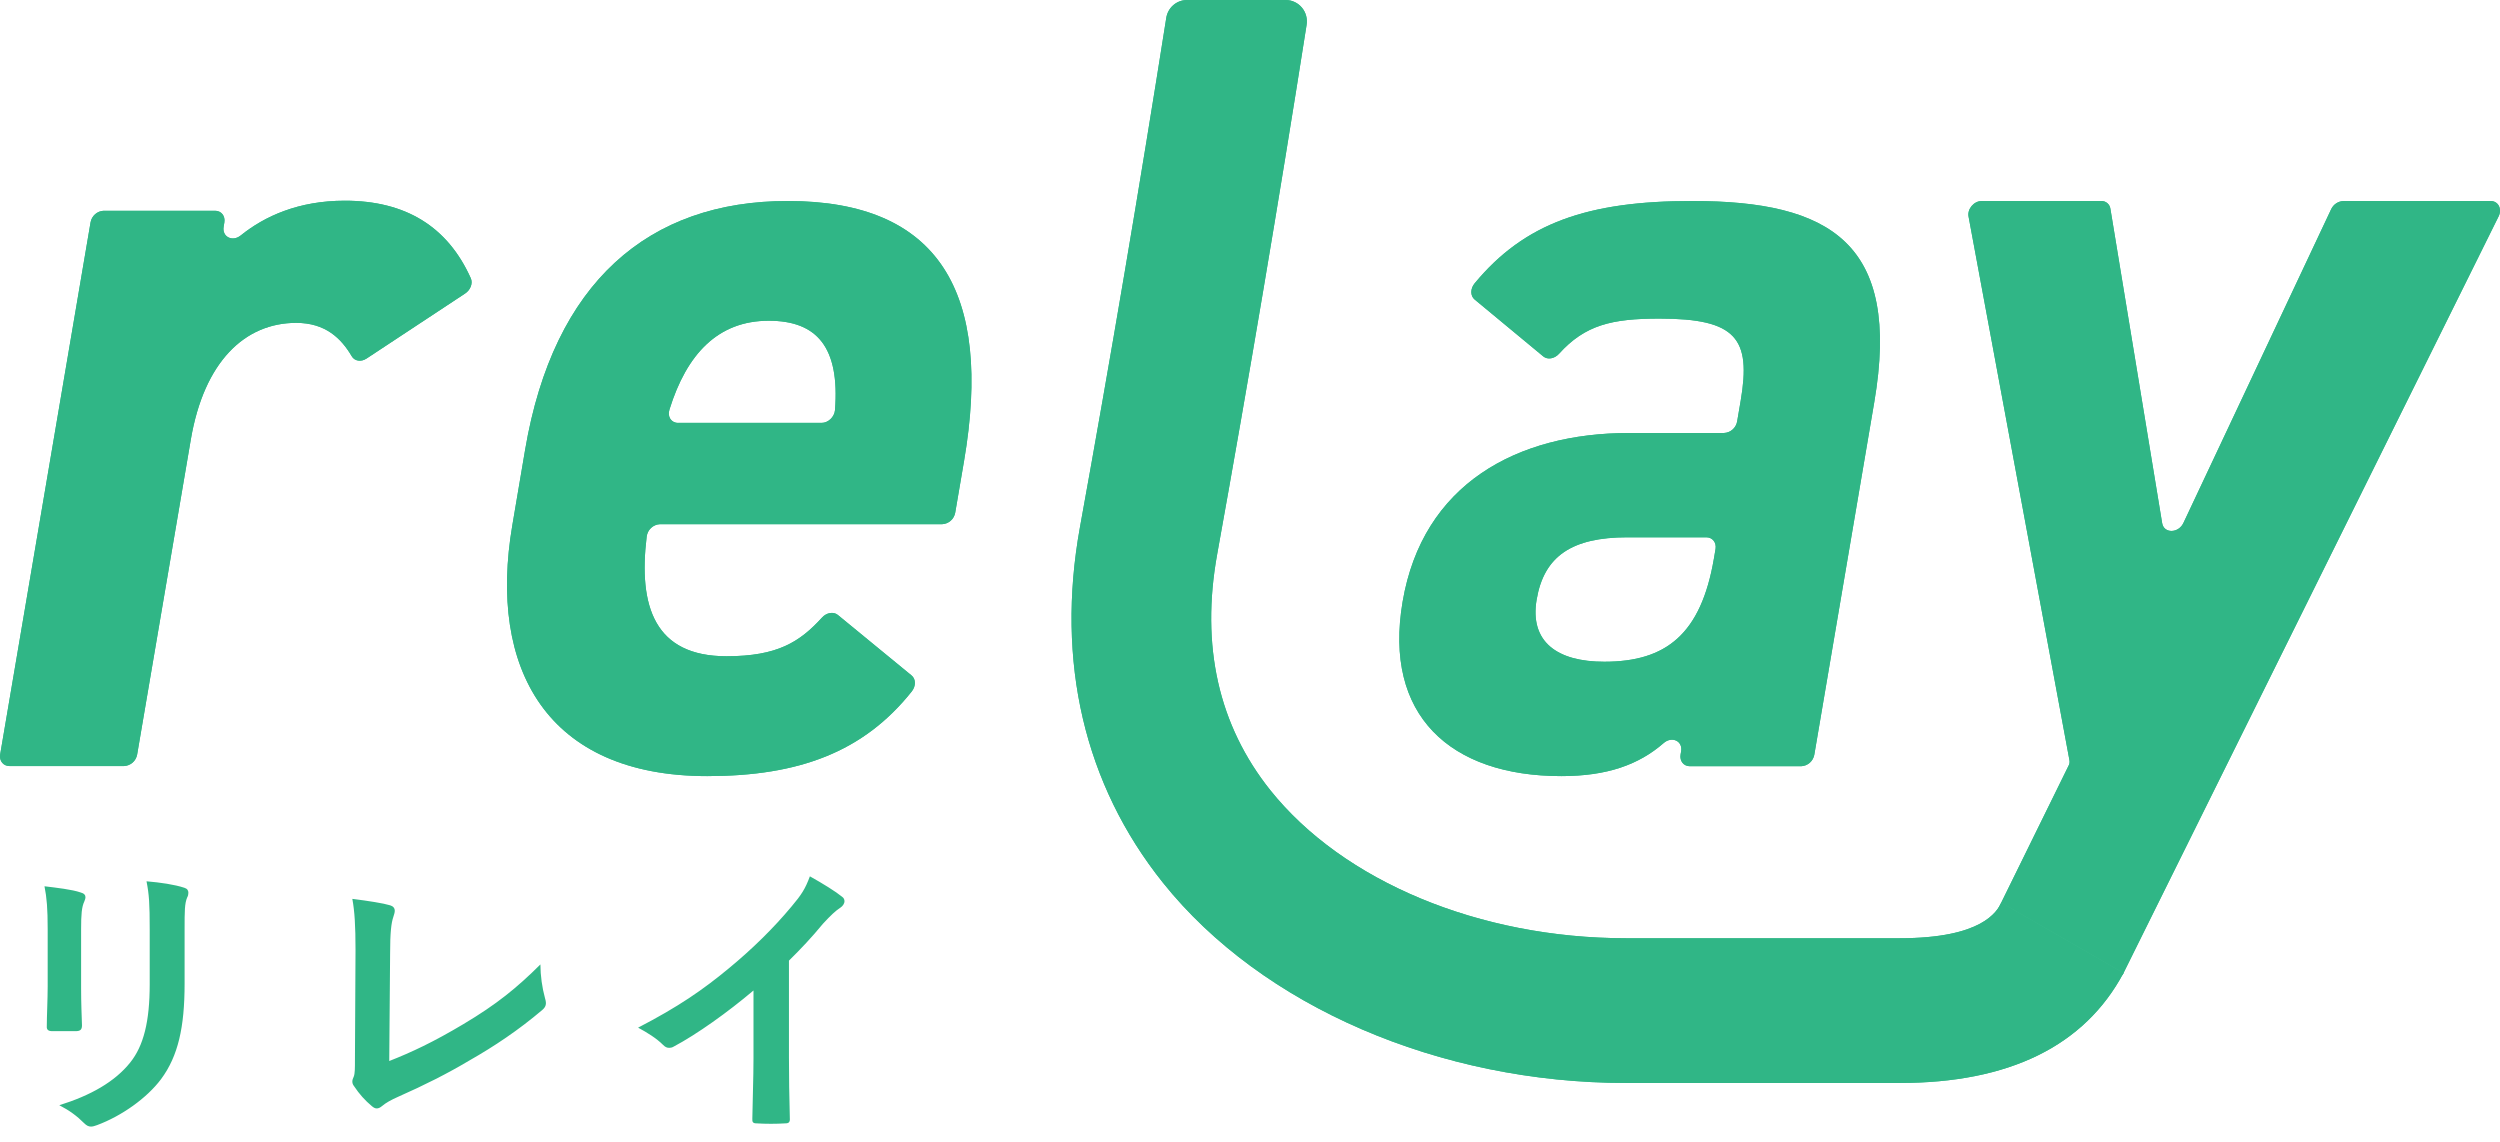 <svg width="265" height="121" viewBox="0 0 265 121" fill="none" xmlns="http://www.w3.org/2000/svg">
<g clip-path="url(#clip0_374_9227)">
<path d="M5.054 104.556C5.054 105.89 4.961 107.69 4.961 108.776C4.93 109.148 5.115 109.303 5.547 109.303H8.012C8.505 109.303 8.69 109.148 8.69 108.683C8.659 107.597 8.597 106.387 8.597 104.773V98.506C8.597 96.924 8.659 96.148 8.936 95.559C8.998 95.404 9.059 95.249 9.059 95.093C9.059 94.876 8.905 94.69 8.536 94.597C7.642 94.287 6.009 94.101 4.715 93.945C4.961 95.156 5.054 96.335 5.054 98.475V104.556ZM19.567 98.506C19.567 96.583 19.567 95.776 19.844 95.124C19.937 94.969 19.968 94.783 19.968 94.628C19.968 94.38 19.844 94.194 19.536 94.101C18.488 93.759 17.009 93.542 15.53 93.418C15.808 94.814 15.869 95.807 15.869 98.475V104.339C15.869 108.279 15.222 110.854 13.805 112.623C12.172 114.671 9.583 116.129 6.286 117.153C7.365 117.711 8.166 118.301 8.905 119.045C9.183 119.324 9.398 119.418 9.645 119.418C9.83 119.418 10.045 119.355 10.292 119.262C12.88 118.301 15.561 116.408 17.071 114.391C18.889 111.94 19.567 108.869 19.567 104.277V98.506ZM41.352 101.05C41.352 98.847 41.476 97.824 41.691 97.203C41.784 96.924 41.845 96.707 41.845 96.552C41.845 96.241 41.66 96.055 41.352 95.962C40.644 95.745 39.072 95.497 37.347 95.28C37.593 96.614 37.685 98.134 37.685 100.678L37.624 112.344C37.624 113.212 37.624 113.802 37.501 114.112C37.408 114.298 37.347 114.484 37.347 114.64C37.347 114.826 37.408 114.981 37.532 115.136C38.086 115.974 38.702 116.656 39.411 117.246C39.596 117.401 39.75 117.494 39.935 117.494C40.12 117.494 40.305 117.401 40.49 117.246C40.89 116.904 41.445 116.594 42.215 116.253C45.019 115.012 47.423 113.802 49.765 112.406C52.384 110.917 54.941 109.21 57.468 107.069C57.869 106.728 57.961 106.418 57.776 105.828C57.457 104.655 57.291 103.446 57.283 102.229C54.787 104.711 52.661 106.449 49.117 108.559C45.944 110.451 43.633 111.537 41.26 112.468L41.352 101.05ZM83.629 101.826C84.892 100.585 86.033 99.375 87.234 97.917C88.066 97.017 88.559 96.552 89.083 96.21C89.33 96.055 89.515 95.776 89.515 95.528C89.515 95.373 89.453 95.186 89.268 95.062C88.59 94.504 87.234 93.666 85.848 92.891C85.355 94.225 84.954 94.845 83.906 96.086C81.996 98.382 79.777 100.554 77.343 102.571C74.508 104.929 71.889 106.728 67.637 108.931C68.561 109.427 69.578 110.048 70.287 110.761C70.502 110.979 70.687 111.072 70.934 111.072C71.088 111.072 71.242 111.041 71.396 110.948C73.861 109.644 77.158 107.287 79.87 104.991V112.22C79.87 114.329 79.777 116.346 79.747 118.58C79.716 118.952 79.839 119.076 80.178 119.076C81.164 119.138 82.273 119.138 83.259 119.076C83.598 119.076 83.752 118.952 83.722 118.549C83.66 116.067 83.629 114.236 83.629 112.095V101.826Z" fill="#30B686"/>
<path d="M38.848 38.007C38.272 38.394 37.572 38.28 37.277 37.749C36.167 35.872 34.503 34.224 31.4 34.224C25.946 34.224 21.632 38.345 20.227 46.591L14.539 79.975C14.48 80.307 14.311 80.61 14.059 80.833C13.807 81.055 13.487 81.185 13.152 81.2H0.999C0.346 81.2 -0.092 80.651 0.016 79.972L9.599 23.57C9.657 23.237 9.826 22.934 10.078 22.711C10.33 22.487 10.651 22.357 10.986 22.342H22.803C23.456 22.342 23.894 22.891 23.783 23.57L23.706 24.039C23.521 25.091 24.624 25.671 25.515 24.96C28.038 22.925 31.638 21.274 36.546 21.274C42.98 21.274 47.439 24.005 49.901 29.487C50.148 30.02 49.87 30.747 49.291 31.119L38.851 38.007H38.848Z" fill="#3DBC8E"/>
<path d="M38.848 38.007C38.272 38.394 37.572 38.28 37.277 37.749C36.167 35.872 34.503 34.224 31.4 34.224C25.946 34.224 21.632 38.345 20.227 46.591L14.539 79.975C14.48 80.307 14.311 80.61 14.059 80.833C13.807 81.055 13.487 81.185 13.152 81.2H0.999C0.346 81.2 -0.092 80.651 0.016 79.972L9.599 23.57C9.657 23.237 9.826 22.934 10.078 22.711C10.33 22.487 10.651 22.357 10.986 22.342H22.803C23.456 22.342 23.894 22.891 23.783 23.57L23.706 24.039C23.521 25.091 24.624 25.671 25.515 24.96C28.038 22.925 31.638 21.274 36.546 21.274C42.98 21.274 47.439 24.005 49.901 29.487C50.148 30.02 49.87 30.747 49.291 31.119L38.851 38.007H38.848Z" fill="#30B686"/>
<path d="M96.626 71.601C97.095 71.989 97.095 72.73 96.642 73.298C91.533 79.714 84.677 82.267 74.967 82.267C57.952 82.267 51.718 70.856 54.306 55.678L55.662 47.674C58.682 29.905 68.767 21.305 83.509 21.305C99.51 21.305 105.245 30.957 102.191 48.856L101.255 54.335C101.197 54.668 101.028 54.971 100.776 55.195C100.524 55.418 100.203 55.548 99.868 55.564H69.948C69.599 55.581 69.267 55.722 69.011 55.962C68.755 56.201 68.592 56.524 68.549 56.873C67.646 64.307 69.405 69.562 77.01 69.562C82.403 69.562 84.769 68.058 87.139 65.458C87.604 64.94 88.341 64.809 88.803 65.178L96.629 71.601H96.626ZM71.883 44.826H87.093C87.792 44.826 88.448 44.199 88.51 43.47C89.025 36.793 86.593 33.998 81.484 33.998C76.104 33.998 72.786 37.535 70.965 43.405C70.715 44.165 71.149 44.829 71.883 44.829V44.826Z" fill="#3DBC8E"/>
<path d="M96.626 71.601C97.095 71.989 97.095 72.73 96.642 73.298C91.533 79.714 84.677 82.267 74.967 82.267C57.952 82.267 51.718 70.856 54.306 55.678L55.662 47.674C58.682 29.905 68.767 21.305 83.509 21.305C99.51 21.305 105.245 30.957 102.191 48.856L101.255 54.335C101.197 54.668 101.028 54.971 100.776 55.195C100.524 55.418 100.203 55.548 99.868 55.564H69.948C69.599 55.581 69.267 55.722 69.011 55.962C68.755 56.201 68.592 56.524 68.549 56.873C67.646 64.307 69.405 69.562 77.01 69.562C82.403 69.562 84.769 68.058 87.139 65.458C87.604 64.94 88.341 64.809 88.803 65.178L96.629 71.601H96.626ZM71.883 44.826H87.093C87.792 44.826 88.448 44.199 88.51 43.47C89.025 36.793 86.593 33.998 81.484 33.998C76.104 33.998 72.786 37.535 70.965 43.405C70.715 44.165 71.149 44.829 71.883 44.829V44.826Z" fill="#30B686"/>
<path d="M172.7 45.896H182.751C183.087 45.881 183.407 45.751 183.659 45.527C183.911 45.304 184.08 45.001 184.138 44.667L184.511 42.483C185.636 35.887 184.061 33.771 175.895 33.771C170.833 33.771 168.01 34.451 165.252 37.504C164.768 38.037 164.038 38.152 163.588 37.78L156.31 31.748C155.842 31.361 155.842 30.601 156.31 30.036C161.591 23.651 168.275 21.305 179.386 21.305C194.017 21.305 201.542 25.785 198.676 42.614L192.319 79.99C192.261 80.323 192.092 80.626 191.84 80.85C191.588 81.073 191.268 81.203 190.932 81.219H179.121C178.465 81.219 178.031 80.67 178.139 79.99L178.2 79.633C178.388 78.535 177.205 78.001 176.333 78.777C173.729 81.042 170.38 82.267 165.502 82.267C153.706 82.267 146.631 75.802 148.674 63.792C150.791 51.31 160.796 45.896 172.7 45.896ZM181.849 58.182C181.956 57.5 181.522 56.954 180.866 56.954H172.515C166.608 56.954 163.662 58.958 162.886 63.55C162.121 68.027 165.049 70.143 170.053 70.143C176.629 70.143 180.305 67.201 181.676 59.2L181.849 58.182Z" fill="#3DBC8E"/>
<path d="M172.7 45.896H182.751C183.087 45.881 183.407 45.751 183.659 45.527C183.911 45.304 184.08 45.001 184.138 44.667L184.511 42.483C185.636 35.887 184.061 33.771 175.895 33.771C170.833 33.771 168.01 34.451 165.252 37.504C164.768 38.037 164.038 38.152 163.588 37.78L156.31 31.748C155.842 31.361 155.842 30.601 156.31 30.036C161.591 23.651 168.275 21.305 179.386 21.305C194.017 21.305 201.542 25.785 198.676 42.614L192.319 79.99C192.261 80.323 192.092 80.626 191.84 80.85C191.588 81.073 191.268 81.203 190.932 81.219H179.121C178.465 81.219 178.031 80.67 178.139 79.99L178.2 79.633C178.388 78.535 177.205 78.001 176.333 78.777C173.729 81.042 170.38 82.267 165.502 82.267C153.706 82.267 146.631 75.802 148.674 63.792C150.791 51.31 160.796 45.896 172.7 45.896ZM181.849 58.182C181.956 57.5 181.522 56.954 180.866 56.954H172.515C166.608 56.954 163.662 58.958 162.886 63.55C162.121 68.027 165.049 70.143 170.053 70.143C176.629 70.143 180.305 67.201 181.676 59.2L181.849 58.182Z" fill="#30B686"/>
<path d="M224.98 103.365L264.856 22.928C265.245 22.134 264.81 21.308 264.015 21.308H248.386C248.116 21.322 247.855 21.41 247.629 21.561C247.404 21.712 247.224 21.922 247.107 22.168L231.448 55.421C230.918 56.553 229.374 56.569 229.189 55.452L223.704 22.134C223.673 21.897 223.554 21.681 223.372 21.528C223.19 21.375 222.958 21.297 222.721 21.308H210.054C209.228 21.308 208.513 22.168 208.667 22.959L219.356 80.558C219.403 80.834 219.372 80.992 219.215 81.272L211.394 97.178" fill="#3DBC8E"/>
<path d="M224.98 103.365L264.856 22.928C265.245 22.134 264.81 21.308 264.015 21.308H248.386C248.116 21.322 247.855 21.41 247.629 21.561C247.404 21.712 247.224 21.922 247.107 22.168L231.448 55.421C230.918 56.553 229.374 56.569 229.189 55.452L223.704 22.134C223.673 21.897 223.554 21.681 223.372 21.528C223.19 21.375 222.958 21.297 222.721 21.308H210.054C209.228 21.308 208.513 22.168 208.667 22.959L219.356 80.558C219.403 80.834 219.372 80.992 219.215 81.272L211.394 97.178" fill="#30B686"/>
<path d="M201.357 114.795H172.361C152.554 114.795 133.745 106.666 123.274 93.57C114.936 83.142 111.898 70.127 114.471 55.902C117.726 37.95 120.774 19.962 123.617 1.939C123.689 1.407 123.95 0.918 124.35 0.562C124.75 0.206 125.264 0.007 125.798 0L136.315 0C136.64 0.005 136.96 0.081 137.253 0.223C137.546 0.364 137.806 0.568 138.013 0.82C138.22 1.072 138.371 1.367 138.454 1.683C138.538 1.999 138.552 2.33 138.497 2.653C135.548 21.381 132.39 40.075 129.024 58.731C127.262 68.464 129.163 76.885 134.663 83.772C142.395 93.44 156.837 99.453 172.358 99.453H201.357C210.145 99.453 211.658 96.623 212.154 95.686L225.09 103.139C220.961 110.864 212.98 114.795 201.357 114.795Z" fill="#3DBC8E"/>
<path d="M201.357 114.795H172.361C152.554 114.795 133.745 106.666 123.274 93.57C114.936 83.142 111.898 70.127 114.471 55.902C117.726 37.95 120.774 19.962 123.617 1.939C123.689 1.407 123.95 0.918 124.35 0.562C124.75 0.206 125.264 0.007 125.798 0L136.315 0C136.64 0.005 136.96 0.081 137.253 0.223C137.546 0.364 137.806 0.568 138.013 0.82C138.22 1.072 138.371 1.367 138.454 1.683C138.538 1.999 138.552 2.33 138.497 2.653C135.548 21.381 132.39 40.075 129.024 58.731C127.262 68.464 129.163 76.885 134.663 83.772C142.395 93.44 156.837 99.453 172.358 99.453H201.357C210.145 99.453 211.658 96.623 212.154 95.686L225.09 103.139C220.961 110.864 212.98 114.795 201.357 114.795Z" fill="#30B686"/>
</g>
<defs>
<clipPath id="clip0_374_9227">
<rect width="265" height="121" fill="white"/>
</clipPath>
</defs>
</svg>
